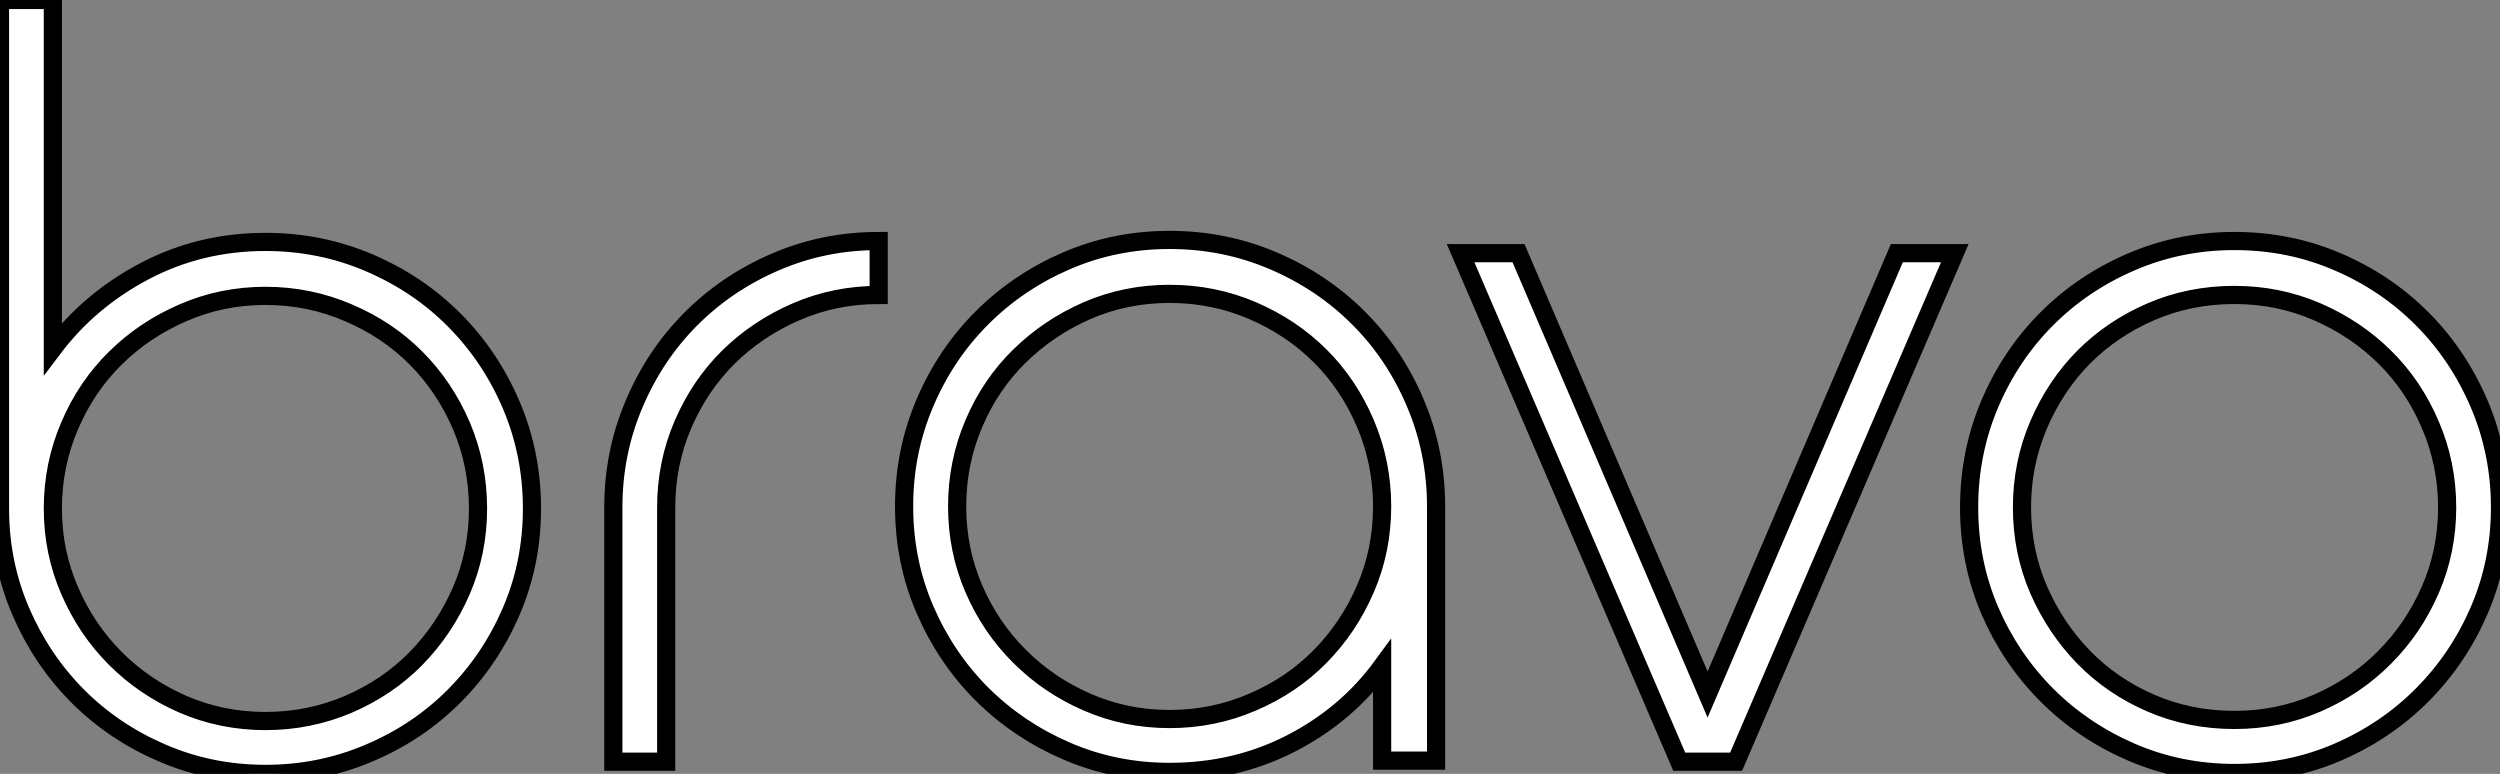 <?xml version="1.0" standalone="no"?>
<svg xmlns="http://www.w3.org/2000/svg" viewBox="-1 1.56 137.65 42.61"><rect x="-1" y="1.56" width="137.65" height="42.61" fill="#808080" stroke="none"/><path d="M14.62-28.62L14.62-28.62Q17.64-28.62 20.33-27.47Q23.02-26.32 25.00-24.33Q26.99-22.34 28.14-19.66Q29.29-16.97 29.29-13.94L29.29-13.94Q29.29-10.92 28.14-8.26Q26.99-5.60 25.00-3.61Q23.02-1.62 20.33-0.48Q17.64 0.67 14.62 0.67L14.62 0.67Q11.59 0.67 8.93-0.48Q6.27-1.62 4.28-3.61Q2.30-5.60 1.15-8.26Q0-10.92 0-13.94L0-13.94L0-41.94L2.91-41.94L2.91-22.74Q4.93-25.42 7.98-27.02Q11.03-28.62 14.62-28.62ZM14.62-25.65L14.62-25.65Q12.21-25.65 10.08-24.72Q7.95-23.80 6.36-22.23Q4.76-20.66 3.84-18.51Q2.91-16.35 2.91-13.94L2.91-13.94Q2.91-11.54 3.84-9.41Q4.76-7.28 6.36-5.68Q7.95-4.09 10.08-3.16Q12.21-2.24 14.62-2.24L14.62-2.24Q17.02-2.24 19.18-3.16Q21.34-4.09 22.90-5.68Q24.47-7.28 25.40-9.41Q26.32-11.54 26.32-13.94L26.32-13.94Q26.32-16.35 25.40-18.51Q24.47-20.66 22.90-22.23Q21.34-23.80 19.18-24.72Q17.02-25.65 14.62-25.65ZM36.68-14L36.68 0L33.77 0L33.77-14Q33.77-17.02 34.92-19.71Q36.06-22.40 38.05-24.39Q40.04-26.38 42.70-27.52Q45.36-28.67 48.38-28.67L48.38-28.67L48.38-25.70Q45.98-25.70 43.85-24.78Q41.72-23.86 40.12-22.29Q38.53-20.72 37.60-18.56Q36.68-16.41 36.68-14L36.68-14ZM64.40-28.73L64.40-28.73Q67.42-28.73 70.11-27.58Q72.80-26.43 74.79-24.44Q76.78-22.46 77.92-19.77Q79.07-17.08 79.07-14.06L79.07-14.06L79.07-0.06L76.10-0.06L76.10-5.26Q74.14-2.58 71.09-1.01Q68.04 0.56 64.40 0.56L64.40 0.56Q61.38 0.56 58.72-0.59Q56.06-1.74 54.07-3.72Q52.08-5.71 50.93-8.37Q49.78-11.03 49.78-14.06L49.78-14.06Q49.78-17.08 50.93-19.77Q52.08-22.46 54.07-24.44Q56.06-26.43 58.72-27.58Q61.38-28.73 64.40-28.73ZM64.40-25.76L64.40-25.76Q61.99-25.76 59.86-24.84Q57.74-23.91 56.14-22.34Q54.54-20.78 53.62-18.62Q52.70-16.46 52.70-14.06L52.70-14.06Q52.70-11.65 53.62-9.52Q54.54-7.39 56.14-5.80Q57.74-4.20 59.86-3.28Q61.99-2.35 64.40-2.35L64.40-2.35Q66.81-2.35 68.96-3.28Q71.12-4.20 72.69-5.80Q74.26-7.39 75.18-9.52Q76.10-11.65 76.10-14.06L76.10-14.06Q76.10-16.46 75.18-18.62Q74.26-20.78 72.69-22.34Q71.12-23.91 68.96-24.84Q66.81-25.76 64.40-25.76ZM104.44-28L107.63-28L95.59 0L92.46 0L80.42-28L83.61-28L94.02-3.70L104.44-28ZM123.03-28.67L123.03-28.67Q126.06-28.67 128.72-27.52Q131.38-26.38 133.36-24.39Q135.35-22.40 136.50-19.71Q137.65-17.02 137.65-14L137.65-14Q137.65-10.98 136.50-8.32Q135.35-5.66 133.36-3.67Q131.38-1.68 128.72-0.53Q126.06 0.62 123.03 0.62L123.03 0.62Q120.01 0.62 117.35-0.53Q114.69-1.68 112.70-3.67Q110.71-5.66 109.56-8.32Q108.42-10.98 108.42-14L108.42-14Q108.42-17.02 109.56-19.71Q110.71-22.40 112.70-24.39Q114.69-26.38 117.35-27.52Q120.01-28.67 123.03-28.67ZM123.03-25.70L123.03-25.70Q120.57-25.70 118.44-24.78Q116.31-23.86 114.74-22.29Q113.18-20.72 112.25-18.56Q111.33-16.41 111.33-14L111.33-14Q111.33-11.59 112.25-9.46Q113.18-7.34 114.74-5.74Q116.31-4.14 118.44-3.22Q120.57-2.30 123.03-2.30L123.03-2.30Q125.44-2.30 127.57-3.22Q129.70-4.14 131.29-5.74Q132.89-7.34 133.81-9.46Q134.74-11.59 134.74-14L134.74-14Q134.74-16.41 133.81-18.56Q132.89-20.72 131.29-22.29Q129.70-23.86 127.57-24.78Q125.44-25.70 123.03-25.70Z" fill="white" stroke="black" transform="translate(0 0) scale(1 1) translate(-1 43.5)"/></svg>